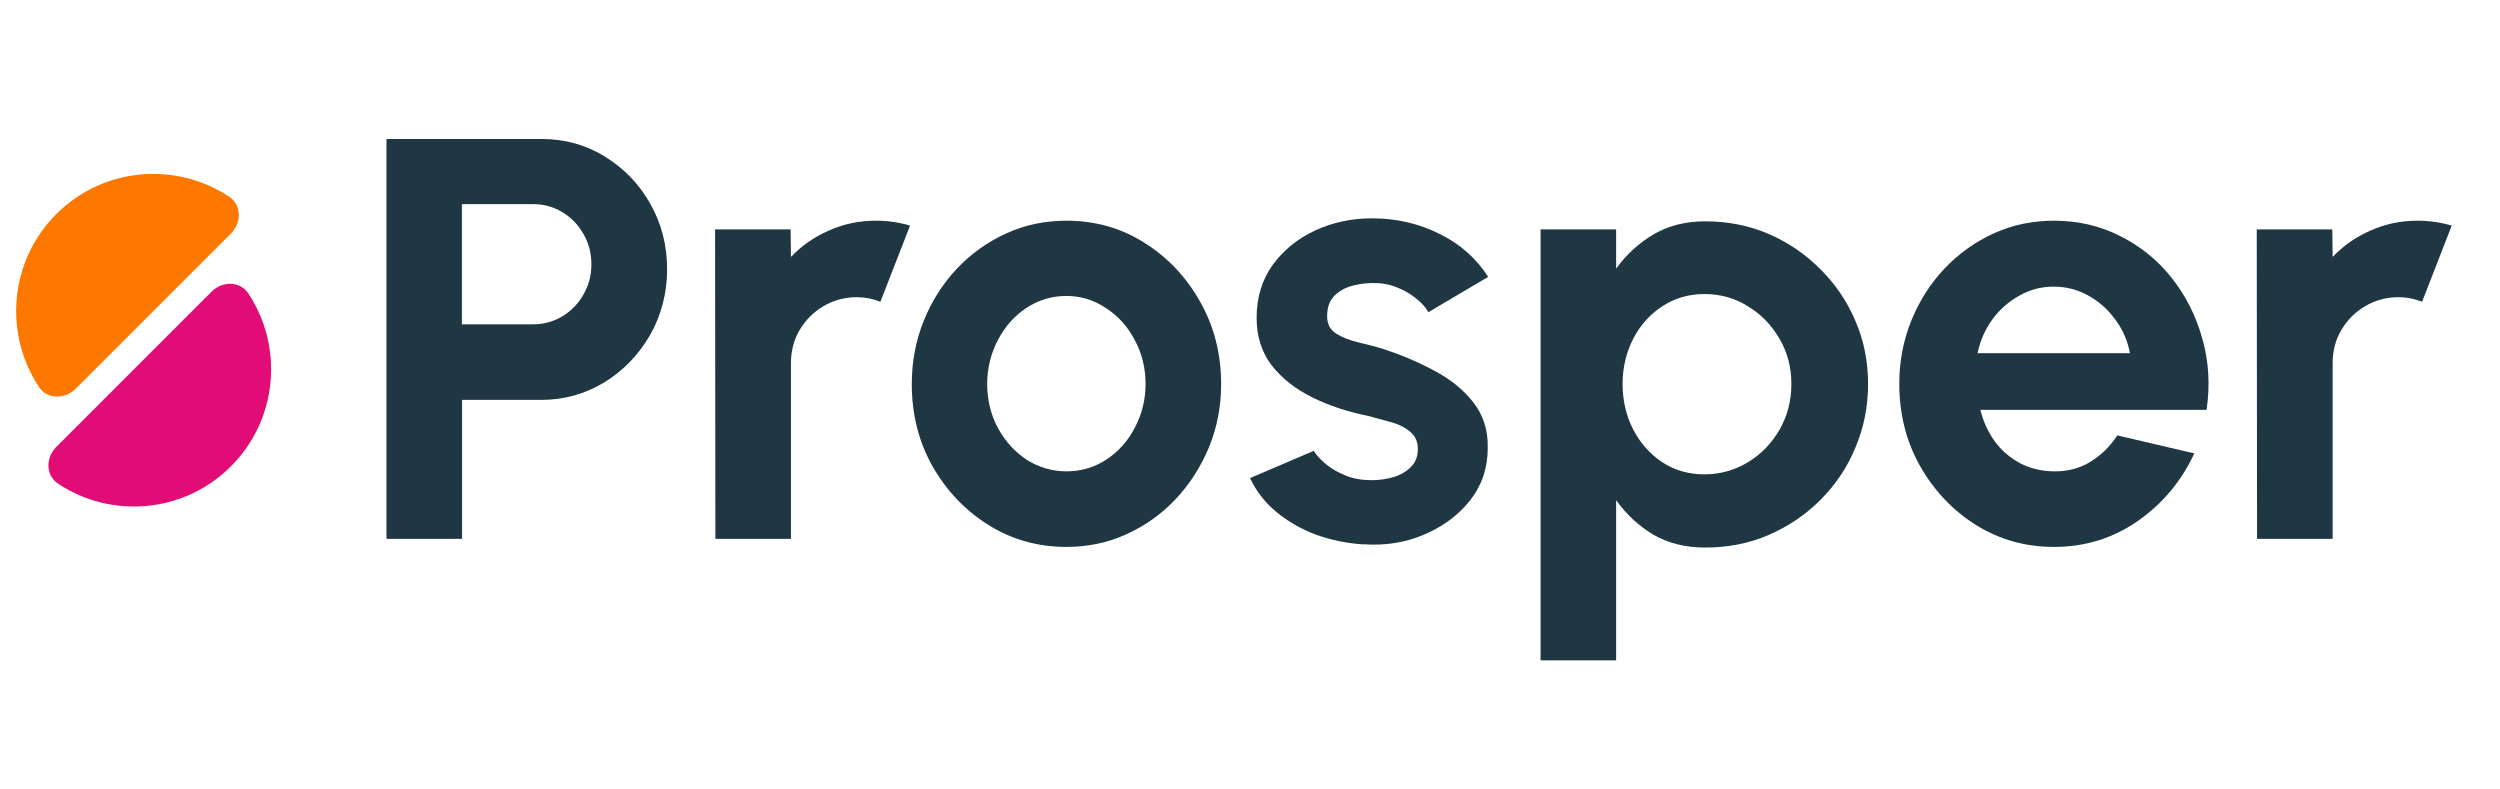 <?xml version="1.0" encoding="UTF-8"?><svg id="a" xmlns="http://www.w3.org/2000/svg" viewBox="0 0 158.48 50"><defs><style>.b{fill:#e20c77;}.c{fill:#1e3743;}.d{fill:#fe7800;}</style></defs><path class="c" d="M24.5,34.16V8.81h9.81c1.49,0,2.84.37,4.04,1.12,1.22.75,2.18,1.75,2.88,3,.71,1.26,1.06,2.64,1.06,4.14s-.37,2.94-1.1,4.2c-.72,1.24-1.69,2.24-2.9,2.98-1.22.73-2.54,1.1-3.98,1.1h-5.02v8.81h-4.79ZM29.28,20.56h4.51c.68,0,1.3-.17,1.86-.51.56-.34,1.01-.8,1.33-1.37.34-.58.51-1.22.51-1.92s-.17-1.37-.51-1.94c-.33-.58-.77-1.03-1.33-1.37-.56-.34-1.18-.51-1.86-.51h-4.51v7.63Z"/><path class="c" d="M45.35,34.16l-.02-19.62h4.79l.02,1.75c.67-.71,1.46-1.26,2.39-1.67.93-.42,1.93-.63,3-.63.72,0,1.44.1,2.16.31l-1.88,4.83c-.5-.2-.99-.29-1.49-.29-.77,0-1.48.19-2.12.57-.63.37-1.13.87-1.51,1.51-.37.63-.55,1.33-.55,2.1v11.14h-4.79Z"/><path class="c" d="M67.6,34.67c-1.8,0-3.45-.46-4.94-1.39-1.48-.93-2.66-2.17-3.55-3.73-.88-1.57-1.31-3.3-1.31-5.2,0-1.44.26-2.78.76-4.02.51-1.26,1.21-2.35,2.1-3.3.9-.95,1.95-1.7,3.14-2.24,1.19-.54,2.46-.8,3.81-.8,1.8,0,3.45.46,4.92,1.39,1.49.93,2.67,2.18,3.55,3.75.89,1.57,1.33,3.31,1.33,5.22,0,1.43-.26,2.76-.77,4-.51,1.24-1.22,2.34-2.12,3.3-.89.94-1.93,1.68-3.12,2.22-1.18.54-2.45.8-3.81.8ZM67.6,29.88c.95,0,1.81-.26,2.57-.77.76-.51,1.35-1.18,1.78-2.02.44-.84.67-1.75.67-2.75s-.23-1.95-.69-2.79c-.44-.85-1.05-1.52-1.82-2.02-.76-.51-1.6-.77-2.51-.77s-1.79.26-2.55.77c-.76.51-1.36,1.19-1.8,2.04-.44.85-.67,1.77-.67,2.77s.23,1.97.69,2.81c.46.84,1.07,1.5,1.82,2,.77.48,1.61.73,2.51.73Z"/><path class="c" d="M86.4,34.51c-1.02-.07-2.01-.27-2.96-.61-.94-.35-1.78-.83-2.51-1.43-.73-.6-1.29-1.32-1.69-2.16l4.04-1.73c.16.26.41.54.77.84.35.29.77.53,1.26.73.5.2,1.04.29,1.63.29.5,0,.97-.07,1.41-.2.46-.14.82-.36,1.1-.65.29-.29.43-.66.43-1.12,0-.48-.17-.86-.51-1.12-.33-.27-.75-.48-1.26-.61-.5-.14-.98-.27-1.45-.39-1.24-.25-2.4-.63-3.47-1.16-1.06-.52-1.92-1.2-2.57-2.02-.64-.84-.96-1.84-.96-3.02,0-1.3.34-2.41,1.02-3.36.69-.94,1.59-1.67,2.69-2.18,1.11-.51,2.31-.77,3.59-.77,1.56,0,2.98.33,4.28.98,1.31.64,2.34,1.55,3.1,2.73l-3.79,2.24c-.18-.31-.44-.6-.77-.86-.33-.27-.7-.5-1.12-.67-.42-.18-.86-.29-1.31-.31-.59-.03-1.12.03-1.61.16-.48.13-.88.35-1.18.67-.29.31-.43.73-.43,1.26s.2.87.59,1.12c.39.24.86.42,1.41.55.56.13,1.1.27,1.61.43,1.15.38,2.23.84,3.24,1.39,1.02.55,1.84,1.22,2.45,2.02.61.8.91,1.75.88,2.86,0,1.27-.38,2.38-1.14,3.34-.76.94-1.74,1.66-2.94,2.16-1.19.5-2.46.69-3.82.59Z"/><path class="c" d="M102.45,41.86h-4.79V14.54h4.79v2.49c.64-.89,1.43-1.61,2.35-2.16.94-.56,2.04-.84,3.3-.84,1.44,0,2.78.27,4.02.8,1.24.54,2.33,1.28,3.28,2.24.95.94,1.69,2.03,2.22,3.28.54,1.24.8,2.58.8,4s-.27,2.77-.8,4.02c-.52,1.26-1.26,2.36-2.22,3.32-.94.94-2.03,1.68-3.28,2.22-1.24.54-2.58.8-4.02.8-1.26,0-2.35-.27-3.3-.82-.93-.56-1.71-1.29-2.35-2.18v10.15ZM108.04,18.64c-.99,0-1.88.26-2.67.78-.78.51-1.4,1.2-1.84,2.06-.44.86-.67,1.82-.67,2.86s.22,2.01.67,2.88c.44.86,1.06,1.56,1.84,2.08.78.51,1.67.77,2.67.77s1.93-.26,2.77-.77c.84-.51,1.5-1.2,2-2.06.5-.88.75-1.84.75-2.9s-.25-2-.75-2.86c-.5-.86-1.16-1.55-2-2.06-.82-.52-1.75-.78-2.77-.78Z"/><path class="c" d="M130.2,34.67c-1.8,0-3.45-.46-4.94-1.39-1.48-.93-2.66-2.18-3.55-3.75-.88-1.57-1.31-3.3-1.31-5.2,0-1.43.26-2.76.76-4,.51-1.26,1.21-2.35,2.1-3.3.9-.95,1.95-1.7,3.14-2.24,1.19-.54,2.46-.8,3.81-.8,1.53,0,2.93.33,4.2.98,1.28.64,2.37,1.52,3.26,2.65.89,1.12,1.54,2.41,1.94,3.85.41,1.44.5,2.94.27,4.51h-14.34c.18.73.48,1.39.9,1.98.42.58.95,1.04,1.59,1.39.64.34,1.37.52,2.18.53.84.01,1.6-.18,2.28-.59.69-.42,1.27-.98,1.73-1.69l4.88,1.14c-.8,1.74-1.99,3.17-3.57,4.28-1.58,1.1-3.35,1.65-5.32,1.65ZM125.37,22.39h9.65c-.14-.78-.45-1.49-.92-2.12-.46-.64-1.03-1.15-1.71-1.53-.68-.38-1.41-.57-2.2-.57s-1.51.19-2.18.57c-.67.37-1.24.87-1.71,1.51-.46.63-.77,1.34-.94,2.14Z"/><path class="c" d="M143.08,34.16l-.02-19.62h4.79l.02,1.75c.67-.71,1.46-1.26,2.39-1.67.93-.42,1.93-.63,3-.63.72,0,1.44.1,2.16.31l-1.88,4.83c-.5-.2-.99-.29-1.49-.29-.77,0-1.48.19-2.12.57-.63.37-1.13.87-1.51,1.51-.37.63-.55,1.33-.55,2.1v11.14h-4.79Z"/><path class="b" d="M14.64,29.56c-2.98,2.98-7.58,3.35-10.96,1.1-.8-.53-.79-1.65-.11-2.33l9.84-9.84c.68-.68,1.8-.69,2.33.11,2.24,3.38,1.88,7.98-1.1,10.96Z"/><path class="d" d="M4.8,24.64c-.68.68-1.8.69-2.33-.11-2.24-3.38-1.88-7.98,1.1-10.96,2.98-2.98,7.58-3.34,10.96-1.1.8.53.79,1.65.11,2.33l-9.84,9.84Z"/></svg>
